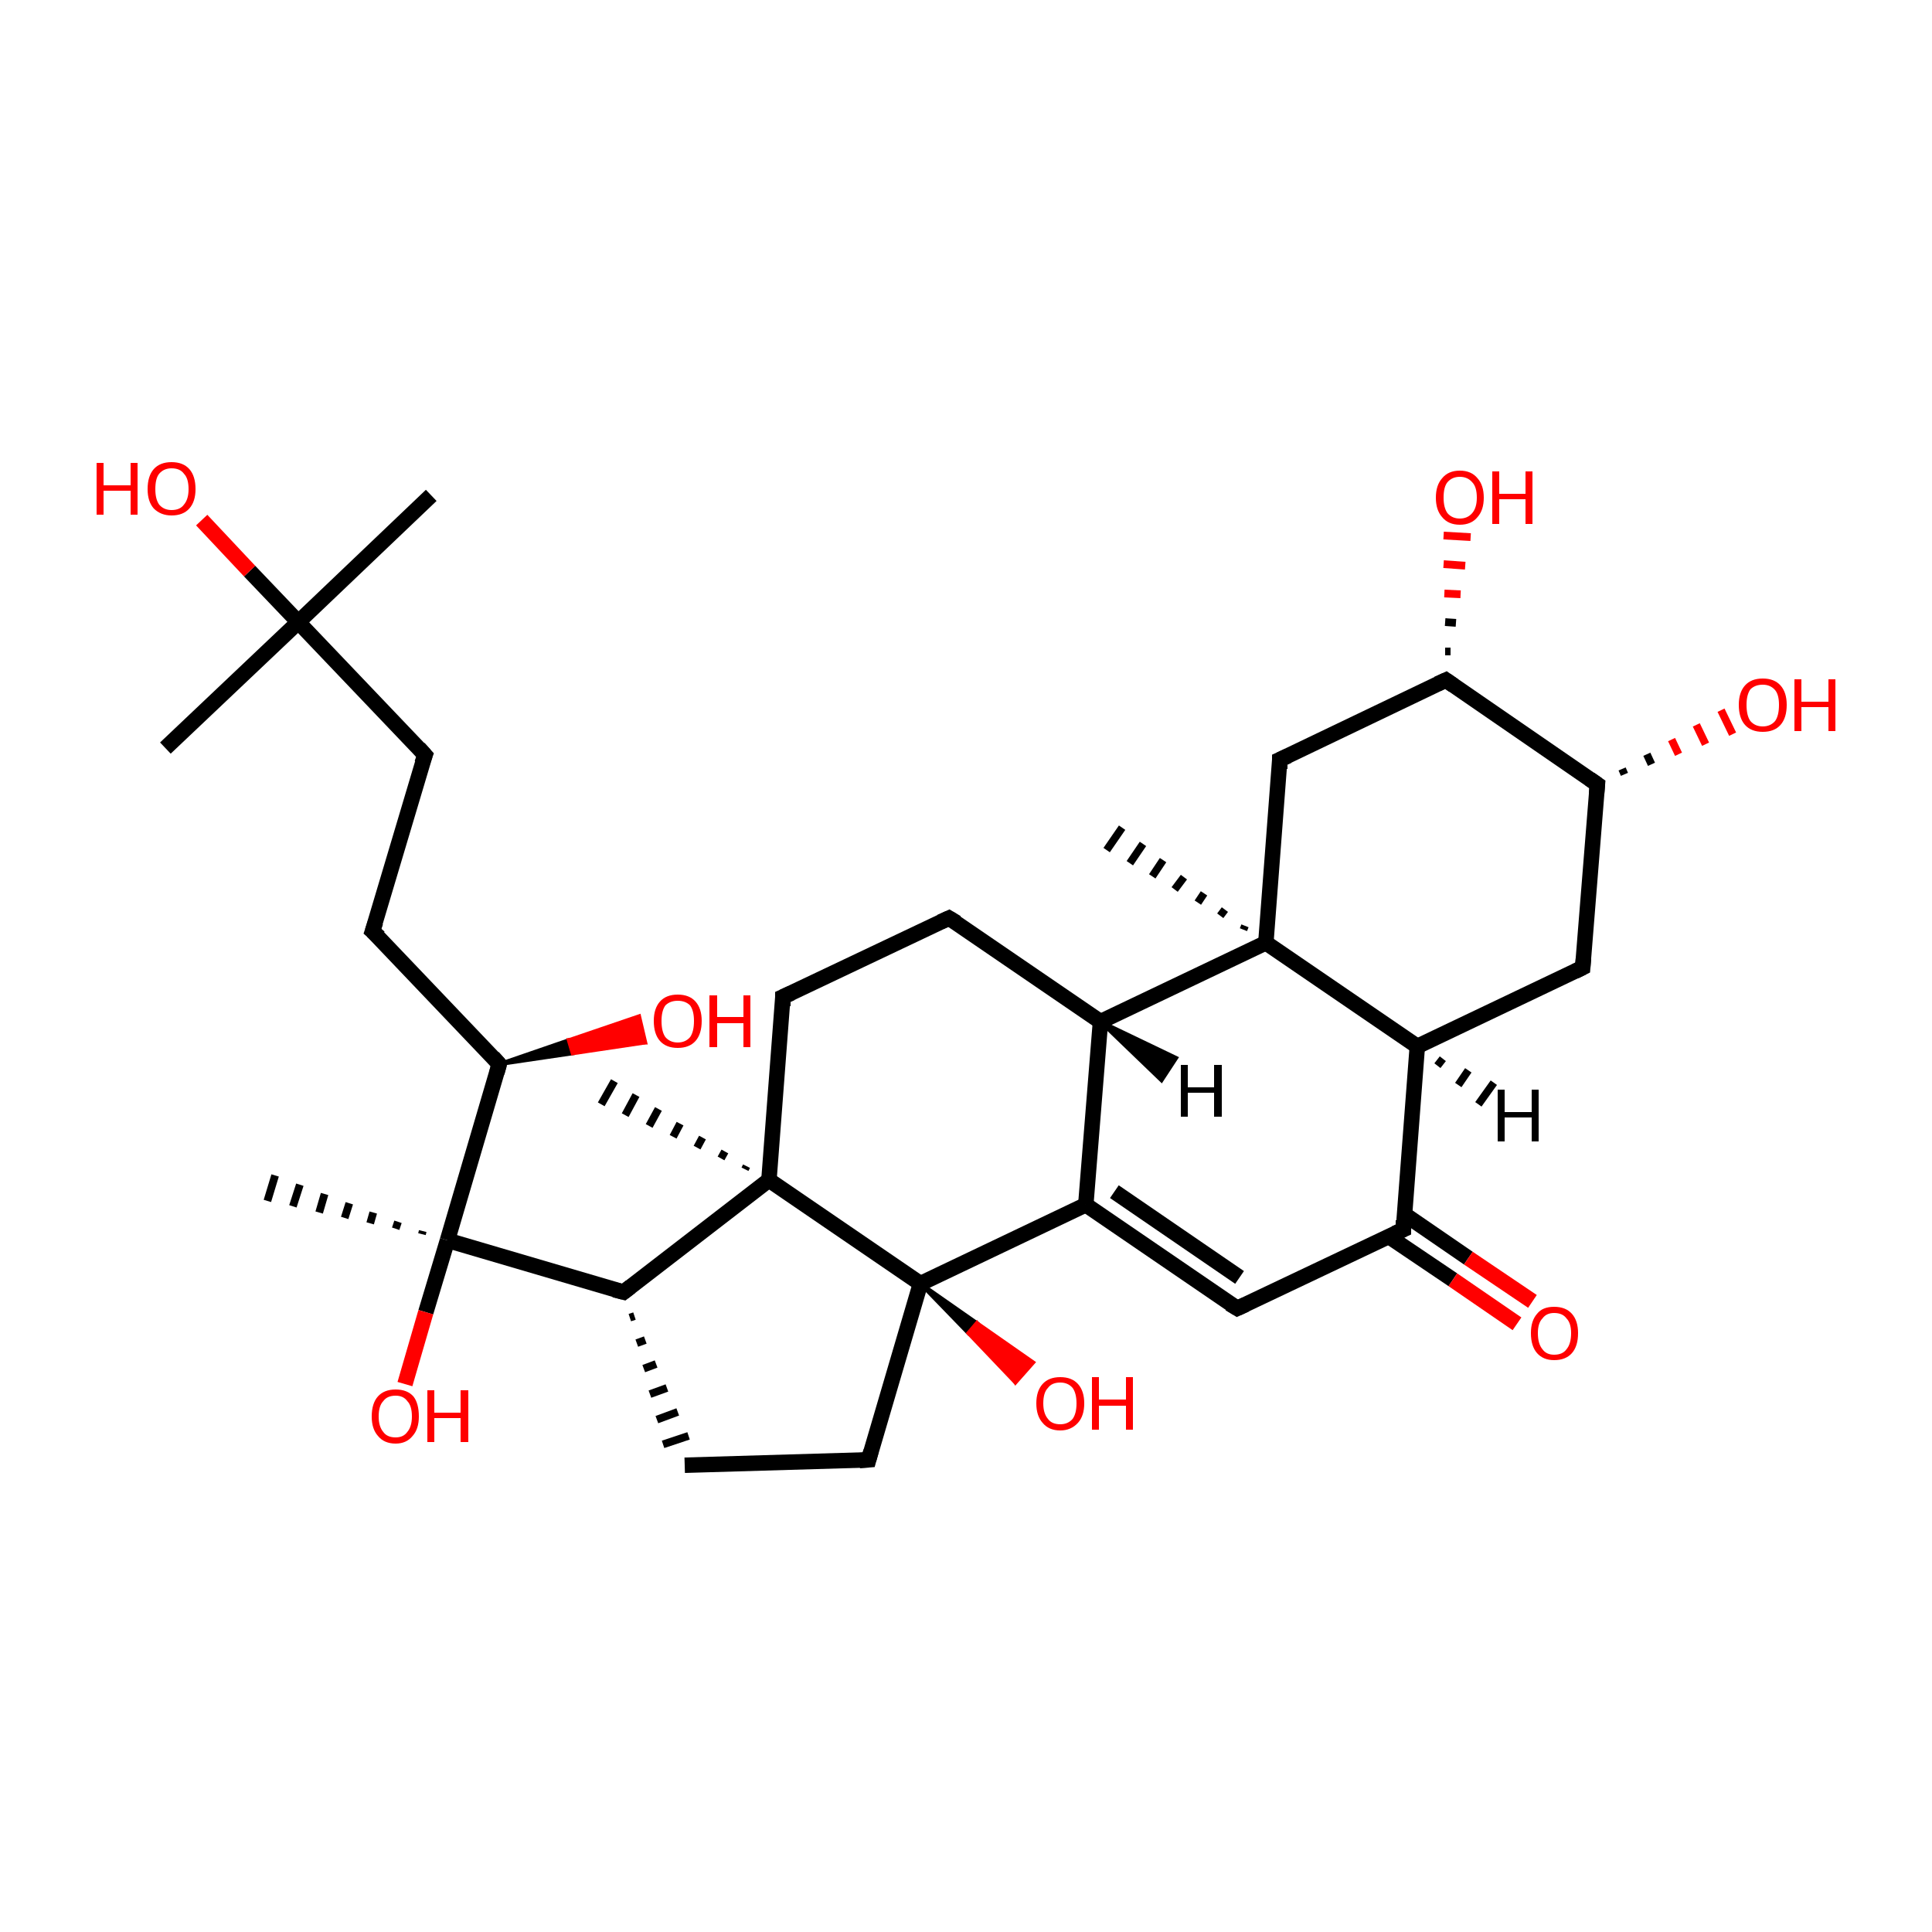 <?xml version='1.0' encoding='iso-8859-1'?>
<svg version='1.1' baseProfile='full'
              xmlns='http://www.w3.org/2000/svg'
                      xmlns:rdkit='http://www.rdkit.org/xml'
                      xmlns:xlink='http://www.w3.org/1999/xlink'
                  xml:space='preserve'
width='250px' height='250px' viewBox='0 0 250 250'>
<!-- END OF HEADER -->
<rect style='opacity:1.0;fill:#FFFFFF;stroke:none' width='250.0' height='250.0' x='0.0' y='0.0'> </rect>
<path class='bond-0 atom-0 atom-22' d='M 21.4,96.8 L 38.6,80.5' style='fill:none;fill-rule:evenodd;stroke:#000000;stroke-width:2.0px;stroke-linecap:butt;stroke-linejoin:miter;stroke-opacity:1' />
<path class='bond-1 atom-1 atom-22' d='M 55.8,64.1 L 38.6,80.5' style='fill:none;fill-rule:evenodd;stroke:#000000;stroke-width:2.0px;stroke-linecap:butt;stroke-linejoin:miter;stroke-opacity:1' />
<path class='bond-2 atom-23 atom-2' d='M 160.9,120.3 L 161.1,119.8' style='fill:none;fill-rule:evenodd;stroke:#000000;stroke-width:1.0px;stroke-linecap:butt;stroke-linejoin:miter;stroke-opacity:1' />
<path class='bond-2 atom-23 atom-2' d='M 157.9,118.5 L 158.5,117.7' style='fill:none;fill-rule:evenodd;stroke:#000000;stroke-width:1.0px;stroke-linecap:butt;stroke-linejoin:miter;stroke-opacity:1' />
<path class='bond-2 atom-23 atom-2' d='M 155.0,116.8 L 155.8,115.6' style='fill:none;fill-rule:evenodd;stroke:#000000;stroke-width:1.0px;stroke-linecap:butt;stroke-linejoin:miter;stroke-opacity:1' />
<path class='bond-2 atom-23 atom-2' d='M 152.0,115.1 L 153.2,113.5' style='fill:none;fill-rule:evenodd;stroke:#000000;stroke-width:1.0px;stroke-linecap:butt;stroke-linejoin:miter;stroke-opacity:1' />
<path class='bond-2 atom-23 atom-2' d='M 149.1,113.4 L 150.5,111.3' style='fill:none;fill-rule:evenodd;stroke:#000000;stroke-width:1.0px;stroke-linecap:butt;stroke-linejoin:miter;stroke-opacity:1' />
<path class='bond-2 atom-23 atom-2' d='M 146.2,111.7 L 147.9,109.2' style='fill:none;fill-rule:evenodd;stroke:#000000;stroke-width:1.0px;stroke-linecap:butt;stroke-linejoin:miter;stroke-opacity:1' />
<path class='bond-2 atom-23 atom-2' d='M 143.2,110.0 L 145.2,107.1' style='fill:none;fill-rule:evenodd;stroke:#000000;stroke-width:1.0px;stroke-linecap:butt;stroke-linejoin:miter;stroke-opacity:1' />
<path class='bond-3 atom-24 atom-3' d='M 96.4,151.3 L 96.6,150.9' style='fill:none;fill-rule:evenodd;stroke:#000000;stroke-width:1.0px;stroke-linecap:butt;stroke-linejoin:miter;stroke-opacity:1' />
<path class='bond-3 atom-24 atom-3' d='M 93.3,149.9 L 93.8,149.0' style='fill:none;fill-rule:evenodd;stroke:#000000;stroke-width:1.0px;stroke-linecap:butt;stroke-linejoin:miter;stroke-opacity:1' />
<path class='bond-3 atom-24 atom-3' d='M 90.2,148.5 L 90.9,147.2' style='fill:none;fill-rule:evenodd;stroke:#000000;stroke-width:1.0px;stroke-linecap:butt;stroke-linejoin:miter;stroke-opacity:1' />
<path class='bond-3 atom-24 atom-3' d='M 87.1,147.1 L 88.0,145.4' style='fill:none;fill-rule:evenodd;stroke:#000000;stroke-width:1.0px;stroke-linecap:butt;stroke-linejoin:miter;stroke-opacity:1' />
<path class='bond-3 atom-24 atom-3' d='M 84.0,145.7 L 85.2,143.5' style='fill:none;fill-rule:evenodd;stroke:#000000;stroke-width:1.0px;stroke-linecap:butt;stroke-linejoin:miter;stroke-opacity:1' />
<path class='bond-3 atom-24 atom-3' d='M 80.9,144.3 L 82.3,141.7' style='fill:none;fill-rule:evenodd;stroke:#000000;stroke-width:1.0px;stroke-linecap:butt;stroke-linejoin:miter;stroke-opacity:1' />
<path class='bond-3 atom-24 atom-3' d='M 77.8,142.9 L 79.5,139.9' style='fill:none;fill-rule:evenodd;stroke:#000000;stroke-width:1.0px;stroke-linecap:butt;stroke-linejoin:miter;stroke-opacity:1' />
<path class='bond-4 atom-25 atom-4' d='M 54.6,159.7 L 54.7,159.3' style='fill:none;fill-rule:evenodd;stroke:#000000;stroke-width:1.0px;stroke-linecap:butt;stroke-linejoin:miter;stroke-opacity:1' />
<path class='bond-4 atom-25 atom-4' d='M 51.2,159.0 L 51.5,158.1' style='fill:none;fill-rule:evenodd;stroke:#000000;stroke-width:1.0px;stroke-linecap:butt;stroke-linejoin:miter;stroke-opacity:1' />
<path class='bond-4 atom-25 atom-4' d='M 47.9,158.3 L 48.3,156.9' style='fill:none;fill-rule:evenodd;stroke:#000000;stroke-width:1.0px;stroke-linecap:butt;stroke-linejoin:miter;stroke-opacity:1' />
<path class='bond-4 atom-25 atom-4' d='M 44.6,157.6 L 45.2,155.7' style='fill:none;fill-rule:evenodd;stroke:#000000;stroke-width:1.0px;stroke-linecap:butt;stroke-linejoin:miter;stroke-opacity:1' />
<path class='bond-4 atom-25 atom-4' d='M 41.3,156.9 L 42.0,154.5' style='fill:none;fill-rule:evenodd;stroke:#000000;stroke-width:1.0px;stroke-linecap:butt;stroke-linejoin:miter;stroke-opacity:1' />
<path class='bond-4 atom-25 atom-4' d='M 37.9,156.1 L 38.8,153.3' style='fill:none;fill-rule:evenodd;stroke:#000000;stroke-width:1.0px;stroke-linecap:butt;stroke-linejoin:miter;stroke-opacity:1' />
<path class='bond-4 atom-25 atom-4' d='M 34.6,155.4 L 35.6,152.1' style='fill:none;fill-rule:evenodd;stroke:#000000;stroke-width:1.0px;stroke-linecap:butt;stroke-linejoin:miter;stroke-opacity:1' />
<path class='bond-5 atom-5 atom-9' d='M 122.8,118.8 L 101.3,129.0' style='fill:none;fill-rule:evenodd;stroke:#000000;stroke-width:2.0px;stroke-linecap:butt;stroke-linejoin:miter;stroke-opacity:1' />
<path class='bond-6 atom-5 atom-14' d='M 122.8,118.8 L 142.4,132.2' style='fill:none;fill-rule:evenodd;stroke:#000000;stroke-width:2.0px;stroke-linecap:butt;stroke-linejoin:miter;stroke-opacity:1' />
<path class='bond-7 atom-6 atom-10' d='M 88.6,189.6 L 112.4,188.9' style='fill:none;fill-rule:evenodd;stroke:#000000;stroke-width:2.0px;stroke-linecap:butt;stroke-linejoin:miter;stroke-opacity:1' />
<path class='bond-8 atom-20 atom-6' d='M 81.5,170.5 L 82.1,170.3' style='fill:none;fill-rule:evenodd;stroke:#000000;stroke-width:1.0px;stroke-linecap:butt;stroke-linejoin:miter;stroke-opacity:1' />
<path class='bond-8 atom-20 atom-6' d='M 82.4,173.8 L 83.5,173.4' style='fill:none;fill-rule:evenodd;stroke:#000000;stroke-width:1.0px;stroke-linecap:butt;stroke-linejoin:miter;stroke-opacity:1' />
<path class='bond-8 atom-20 atom-6' d='M 83.3,177.1 L 84.9,176.5' style='fill:none;fill-rule:evenodd;stroke:#000000;stroke-width:1.0px;stroke-linecap:butt;stroke-linejoin:miter;stroke-opacity:1' />
<path class='bond-8 atom-20 atom-6' d='M 84.1,180.4 L 86.3,179.6' style='fill:none;fill-rule:evenodd;stroke:#000000;stroke-width:1.0px;stroke-linecap:butt;stroke-linejoin:miter;stroke-opacity:1' />
<path class='bond-8 atom-20 atom-6' d='M 85.0,183.7 L 87.7,182.7' style='fill:none;fill-rule:evenodd;stroke:#000000;stroke-width:1.0px;stroke-linecap:butt;stroke-linejoin:miter;stroke-opacity:1' />
<path class='bond-8 atom-20 atom-6' d='M 85.8,186.9 L 89.1,185.8' style='fill:none;fill-rule:evenodd;stroke:#000000;stroke-width:1.0px;stroke-linecap:butt;stroke-linejoin:miter;stroke-opacity:1' />
<path class='bond-9 atom-7 atom-8' d='M 48.2,120.5 L 55.0,97.7' style='fill:none;fill-rule:evenodd;stroke:#000000;stroke-width:2.0px;stroke-linecap:butt;stroke-linejoin:miter;stroke-opacity:1' />
<path class='bond-10 atom-7 atom-21' d='M 48.2,120.5 L 64.6,137.7' style='fill:none;fill-rule:evenodd;stroke:#000000;stroke-width:2.0px;stroke-linecap:butt;stroke-linejoin:miter;stroke-opacity:1' />
<path class='bond-11 atom-8 atom-22' d='M 55.0,97.7 L 38.6,80.5' style='fill:none;fill-rule:evenodd;stroke:#000000;stroke-width:2.0px;stroke-linecap:butt;stroke-linejoin:miter;stroke-opacity:1' />
<path class='bond-12 atom-9 atom-24' d='M 101.3,129.0 L 99.5,152.7' style='fill:none;fill-rule:evenodd;stroke:#000000;stroke-width:2.0px;stroke-linecap:butt;stroke-linejoin:miter;stroke-opacity:1' />
<path class='bond-13 atom-10 atom-26' d='M 112.4,188.9 L 119.1,166.1' style='fill:none;fill-rule:evenodd;stroke:#000000;stroke-width:2.0px;stroke-linecap:butt;stroke-linejoin:miter;stroke-opacity:1' />
<path class='bond-14 atom-11 atom-15' d='M 160.1,169.3 L 140.5,155.9' style='fill:none;fill-rule:evenodd;stroke:#000000;stroke-width:2.0px;stroke-linecap:butt;stroke-linejoin:miter;stroke-opacity:1' />
<path class='bond-14 atom-11 atom-15' d='M 160.4,165.3 L 144.2,154.2' style='fill:none;fill-rule:evenodd;stroke:#000000;stroke-width:2.0px;stroke-linecap:butt;stroke-linejoin:miter;stroke-opacity:1' />
<path class='bond-15 atom-11 atom-17' d='M 160.1,169.3 L 181.6,159.1' style='fill:none;fill-rule:evenodd;stroke:#000000;stroke-width:2.0px;stroke-linecap:butt;stroke-linejoin:miter;stroke-opacity:1' />
<path class='bond-16 atom-12 atom-16' d='M 204.8,125.2 L 183.4,135.4' style='fill:none;fill-rule:evenodd;stroke:#000000;stroke-width:2.0px;stroke-linecap:butt;stroke-linejoin:miter;stroke-opacity:1' />
<path class='bond-17 atom-12 atom-18' d='M 204.8,125.2 L 206.7,101.5' style='fill:none;fill-rule:evenodd;stroke:#000000;stroke-width:2.0px;stroke-linecap:butt;stroke-linejoin:miter;stroke-opacity:1' />
<path class='bond-18 atom-13 atom-19' d='M 165.6,98.3 L 187.1,88.0' style='fill:none;fill-rule:evenodd;stroke:#000000;stroke-width:2.0px;stroke-linecap:butt;stroke-linejoin:miter;stroke-opacity:1' />
<path class='bond-19 atom-13 atom-23' d='M 165.6,98.3 L 163.8,122.0' style='fill:none;fill-rule:evenodd;stroke:#000000;stroke-width:2.0px;stroke-linecap:butt;stroke-linejoin:miter;stroke-opacity:1' />
<path class='bond-20 atom-14 atom-15' d='M 142.4,132.2 L 140.5,155.9' style='fill:none;fill-rule:evenodd;stroke:#000000;stroke-width:2.0px;stroke-linecap:butt;stroke-linejoin:miter;stroke-opacity:1' />
<path class='bond-21 atom-14 atom-23' d='M 142.4,132.2 L 163.8,122.0' style='fill:none;fill-rule:evenodd;stroke:#000000;stroke-width:2.0px;stroke-linecap:butt;stroke-linejoin:miter;stroke-opacity:1' />
<path class='bond-22 atom-15 atom-26' d='M 140.5,155.9 L 119.1,166.1' style='fill:none;fill-rule:evenodd;stroke:#000000;stroke-width:2.0px;stroke-linecap:butt;stroke-linejoin:miter;stroke-opacity:1' />
<path class='bond-23 atom-16 atom-17' d='M 183.4,135.4 L 181.6,159.1' style='fill:none;fill-rule:evenodd;stroke:#000000;stroke-width:2.0px;stroke-linecap:butt;stroke-linejoin:miter;stroke-opacity:1' />
<path class='bond-24 atom-16 atom-23' d='M 183.4,135.4 L 163.8,122.0' style='fill:none;fill-rule:evenodd;stroke:#000000;stroke-width:2.0px;stroke-linecap:butt;stroke-linejoin:miter;stroke-opacity:1' />
<path class='bond-25 atom-17 atom-27' d='M 179.7,160.0 L 188.0,165.6' style='fill:none;fill-rule:evenodd;stroke:#000000;stroke-width:2.0px;stroke-linecap:butt;stroke-linejoin:miter;stroke-opacity:1' />
<path class='bond-25 atom-17 atom-27' d='M 188.0,165.6 L 196.3,171.3' style='fill:none;fill-rule:evenodd;stroke:#FF0000;stroke-width:2.0px;stroke-linecap:butt;stroke-linejoin:miter;stroke-opacity:1' />
<path class='bond-25 atom-17 atom-27' d='M 181.7,157.1 L 190.0,162.8' style='fill:none;fill-rule:evenodd;stroke:#000000;stroke-width:2.0px;stroke-linecap:butt;stroke-linejoin:miter;stroke-opacity:1' />
<path class='bond-25 atom-17 atom-27' d='M 190.0,162.8 L 198.3,168.4' style='fill:none;fill-rule:evenodd;stroke:#FF0000;stroke-width:2.0px;stroke-linecap:butt;stroke-linejoin:miter;stroke-opacity:1' />
<path class='bond-26 atom-18 atom-19' d='M 206.7,101.5 L 187.1,88.0' style='fill:none;fill-rule:evenodd;stroke:#000000;stroke-width:2.0px;stroke-linecap:butt;stroke-linejoin:miter;stroke-opacity:1' />
<path class='bond-27 atom-18 atom-28' d='M 209.9,99.5 L 210.2,100.2' style='fill:none;fill-rule:evenodd;stroke:#000000;stroke-width:1.0px;stroke-linecap:butt;stroke-linejoin:miter;stroke-opacity:1' />
<path class='bond-27 atom-18 atom-28' d='M 213.1,97.6 L 213.7,98.9' style='fill:none;fill-rule:evenodd;stroke:#000000;stroke-width:1.0px;stroke-linecap:butt;stroke-linejoin:miter;stroke-opacity:1' />
<path class='bond-27 atom-18 atom-28' d='M 216.3,95.7 L 217.2,97.6' style='fill:none;fill-rule:evenodd;stroke:#FF0000;stroke-width:1.0px;stroke-linecap:butt;stroke-linejoin:miter;stroke-opacity:1' />
<path class='bond-27 atom-18 atom-28' d='M 219.5,93.8 L 220.7,96.3' style='fill:none;fill-rule:evenodd;stroke:#FF0000;stroke-width:1.0px;stroke-linecap:butt;stroke-linejoin:miter;stroke-opacity:1' />
<path class='bond-27 atom-18 atom-28' d='M 222.7,91.9 L 224.2,95.0' style='fill:none;fill-rule:evenodd;stroke:#FF0000;stroke-width:1.0px;stroke-linecap:butt;stroke-linejoin:miter;stroke-opacity:1' />
<path class='bond-28 atom-19 atom-29' d='M 187.0,84.3 L 187.7,84.3' style='fill:none;fill-rule:evenodd;stroke:#000000;stroke-width:1.0px;stroke-linecap:butt;stroke-linejoin:miter;stroke-opacity:1' />
<path class='bond-28 atom-19 atom-29' d='M 187.0,80.5 L 188.4,80.6' style='fill:none;fill-rule:evenodd;stroke:#000000;stroke-width:1.0px;stroke-linecap:butt;stroke-linejoin:miter;stroke-opacity:1' />
<path class='bond-28 atom-19 atom-29' d='M 186.9,76.8 L 189.0,76.9' style='fill:none;fill-rule:evenodd;stroke:#FF0000;stroke-width:1.0px;stroke-linecap:butt;stroke-linejoin:miter;stroke-opacity:1' />
<path class='bond-28 atom-19 atom-29' d='M 186.8,73.0 L 189.6,73.2' style='fill:none;fill-rule:evenodd;stroke:#FF0000;stroke-width:1.0px;stroke-linecap:butt;stroke-linejoin:miter;stroke-opacity:1' />
<path class='bond-28 atom-19 atom-29' d='M 186.8,69.3 L 190.3,69.5' style='fill:none;fill-rule:evenodd;stroke:#FF0000;stroke-width:1.0px;stroke-linecap:butt;stroke-linejoin:miter;stroke-opacity:1' />
<path class='bond-29 atom-20 atom-24' d='M 80.7,167.2 L 99.5,152.7' style='fill:none;fill-rule:evenodd;stroke:#000000;stroke-width:2.0px;stroke-linecap:butt;stroke-linejoin:miter;stroke-opacity:1' />
<path class='bond-30 atom-20 atom-25' d='M 80.7,167.2 L 57.9,160.5' style='fill:none;fill-rule:evenodd;stroke:#000000;stroke-width:2.0px;stroke-linecap:butt;stroke-linejoin:miter;stroke-opacity:1' />
<path class='bond-31 atom-21 atom-25' d='M 64.6,137.7 L 57.9,160.5' style='fill:none;fill-rule:evenodd;stroke:#000000;stroke-width:2.0px;stroke-linecap:butt;stroke-linejoin:miter;stroke-opacity:1' />
<path class='bond-32 atom-21 atom-30' d='M 64.6,137.7 L 73.6,134.6 L 74.1,136.3 Z' style='fill:#000000;fill-rule:evenodd;fill-opacity:1;stroke:#000000;stroke-width:0.5px;stroke-linecap:butt;stroke-linejoin:miter;stroke-opacity:1;' />
<path class='bond-32 atom-21 atom-30' d='M 73.6,134.6 L 83.5,134.9 L 82.7,131.5 Z' style='fill:#FF0000;fill-rule:evenodd;fill-opacity:1;stroke:#FF0000;stroke-width:0.5px;stroke-linecap:butt;stroke-linejoin:miter;stroke-opacity:1;' />
<path class='bond-32 atom-21 atom-30' d='M 73.6,134.6 L 74.1,136.3 L 83.5,134.9 Z' style='fill:#FF0000;fill-rule:evenodd;fill-opacity:1;stroke:#FF0000;stroke-width:0.5px;stroke-linecap:butt;stroke-linejoin:miter;stroke-opacity:1;' />
<path class='bond-33 atom-22 atom-31' d='M 38.6,80.5 L 32.3,73.9' style='fill:none;fill-rule:evenodd;stroke:#000000;stroke-width:2.0px;stroke-linecap:butt;stroke-linejoin:miter;stroke-opacity:1' />
<path class='bond-33 atom-22 atom-31' d='M 32.3,73.9 L 26.1,67.3' style='fill:none;fill-rule:evenodd;stroke:#FF0000;stroke-width:2.0px;stroke-linecap:butt;stroke-linejoin:miter;stroke-opacity:1' />
<path class='bond-34 atom-24 atom-26' d='M 99.5,152.7 L 119.1,166.1' style='fill:none;fill-rule:evenodd;stroke:#000000;stroke-width:2.0px;stroke-linecap:butt;stroke-linejoin:miter;stroke-opacity:1' />
<path class='bond-35 atom-25 atom-32' d='M 57.9,160.5 L 55.1,169.8' style='fill:none;fill-rule:evenodd;stroke:#000000;stroke-width:2.0px;stroke-linecap:butt;stroke-linejoin:miter;stroke-opacity:1' />
<path class='bond-35 atom-25 atom-32' d='M 55.1,169.8 L 52.4,179.1' style='fill:none;fill-rule:evenodd;stroke:#FF0000;stroke-width:2.0px;stroke-linecap:butt;stroke-linejoin:miter;stroke-opacity:1' />
<path class='bond-36 atom-26 atom-33' d='M 119.1,166.1 L 126.4,171.2 L 125.3,172.5 Z' style='fill:#000000;fill-rule:evenodd;fill-opacity:1;stroke:#000000;stroke-width:0.5px;stroke-linecap:butt;stroke-linejoin:miter;stroke-opacity:1;' />
<path class='bond-36 atom-26 atom-33' d='M 126.4,171.2 L 131.4,178.9 L 133.7,176.3 Z' style='fill:#FF0000;fill-rule:evenodd;fill-opacity:1;stroke:#FF0000;stroke-width:0.5px;stroke-linecap:butt;stroke-linejoin:miter;stroke-opacity:1;' />
<path class='bond-36 atom-26 atom-33' d='M 126.4,171.2 L 125.3,172.5 L 131.4,178.9 Z' style='fill:#FF0000;fill-rule:evenodd;fill-opacity:1;stroke:#FF0000;stroke-width:0.5px;stroke-linecap:butt;stroke-linejoin:miter;stroke-opacity:1;' />
<path class='bond-37 atom-14 atom-34' d='M 142.4,132.2 L 152.2,136.9 L 150.3,139.8 Z' style='fill:#000000;fill-rule:evenodd;fill-opacity:1;stroke:#000000;stroke-width:0.5px;stroke-linecap:butt;stroke-linejoin:miter;stroke-opacity:1;' />
<path class='bond-38 atom-16 atom-35' d='M 186.7,137.0 L 186.0,137.9' style='fill:none;fill-rule:evenodd;stroke:#000000;stroke-width:1.0px;stroke-linecap:butt;stroke-linejoin:miter;stroke-opacity:1' />
<path class='bond-38 atom-16 atom-35' d='M 190.0,138.5 L 188.7,140.4' style='fill:none;fill-rule:evenodd;stroke:#000000;stroke-width:1.0px;stroke-linecap:butt;stroke-linejoin:miter;stroke-opacity:1' />
<path class='bond-38 atom-16 atom-35' d='M 193.3,140.1 L 191.3,142.9' style='fill:none;fill-rule:evenodd;stroke:#000000;stroke-width:1.0px;stroke-linecap:butt;stroke-linejoin:miter;stroke-opacity:1' />
<path d='M 121.7,119.3 L 122.8,118.8 L 123.8,119.4' style='fill:none;stroke:#000000;stroke-width:2.0px;stroke-linecap:butt;stroke-linejoin:miter;stroke-opacity:1;' />
<path d='M 48.6,119.3 L 48.2,120.5 L 49.1,121.3' style='fill:none;stroke:#000000;stroke-width:2.0px;stroke-linecap:butt;stroke-linejoin:miter;stroke-opacity:1;' />
<path d='M 54.6,98.8 L 55.0,97.7 L 54.2,96.8' style='fill:none;stroke:#000000;stroke-width:2.0px;stroke-linecap:butt;stroke-linejoin:miter;stroke-opacity:1;' />
<path d='M 102.4,128.5 L 101.3,129.0 L 101.3,130.2' style='fill:none;stroke:#000000;stroke-width:2.0px;stroke-linecap:butt;stroke-linejoin:miter;stroke-opacity:1;' />
<path d='M 111.2,189.0 L 112.4,188.9 L 112.7,187.8' style='fill:none;stroke:#000000;stroke-width:2.0px;stroke-linecap:butt;stroke-linejoin:miter;stroke-opacity:1;' />
<path d='M 159.1,168.7 L 160.1,169.3 L 161.2,168.8' style='fill:none;stroke:#000000;stroke-width:2.0px;stroke-linecap:butt;stroke-linejoin:miter;stroke-opacity:1;' />
<path d='M 203.8,125.7 L 204.8,125.2 L 204.9,124.0' style='fill:none;stroke:#000000;stroke-width:2.0px;stroke-linecap:butt;stroke-linejoin:miter;stroke-opacity:1;' />
<path d='M 166.7,97.8 L 165.6,98.3 L 165.6,99.5' style='fill:none;stroke:#000000;stroke-width:2.0px;stroke-linecap:butt;stroke-linejoin:miter;stroke-opacity:1;' />
<path d='M 180.5,159.6 L 181.6,159.1 L 181.6,157.9' style='fill:none;stroke:#000000;stroke-width:2.0px;stroke-linecap:butt;stroke-linejoin:miter;stroke-opacity:1;' />
<path d='M 206.6,102.7 L 206.7,101.5 L 205.7,100.8' style='fill:none;stroke:#000000;stroke-width:2.0px;stroke-linecap:butt;stroke-linejoin:miter;stroke-opacity:1;' />
<path d='M 186.0,88.5 L 187.1,88.0 L 188.1,88.7' style='fill:none;stroke:#000000;stroke-width:2.0px;stroke-linecap:butt;stroke-linejoin:miter;stroke-opacity:1;' />
<path d='M 81.6,166.5 L 80.7,167.2 L 79.5,166.9' style='fill:none;stroke:#000000;stroke-width:2.0px;stroke-linecap:butt;stroke-linejoin:miter;stroke-opacity:1;' />
<path d='M 63.8,136.8 L 64.6,137.7 L 64.3,138.8' style='fill:none;stroke:#000000;stroke-width:2.0px;stroke-linecap:butt;stroke-linejoin:miter;stroke-opacity:1;' />
<path class='atom-27' d='M 198.1 172.5
Q 198.1 170.9, 198.9 170.0
Q 199.6 169.1, 201.1 169.1
Q 202.6 169.1, 203.4 170.0
Q 204.2 170.9, 204.2 172.5
Q 204.2 174.2, 203.4 175.1
Q 202.6 176.0, 201.1 176.0
Q 199.7 176.0, 198.9 175.1
Q 198.1 174.2, 198.1 172.5
M 201.1 175.3
Q 202.2 175.3, 202.7 174.6
Q 203.3 173.9, 203.3 172.5
Q 203.3 171.2, 202.7 170.6
Q 202.2 169.9, 201.1 169.9
Q 200.1 169.9, 199.6 170.6
Q 199.0 171.2, 199.0 172.5
Q 199.0 173.9, 199.6 174.6
Q 200.1 175.3, 201.1 175.3
' fill='#FF0000'/>
<path class='atom-28' d='M 225.0 91.2
Q 225.0 89.6, 225.8 88.7
Q 226.6 87.8, 228.1 87.8
Q 229.6 87.8, 230.4 88.7
Q 231.2 89.6, 231.2 91.2
Q 231.2 92.9, 230.4 93.8
Q 229.6 94.7, 228.1 94.7
Q 226.6 94.7, 225.8 93.8
Q 225.0 92.9, 225.0 91.2
M 228.1 94.0
Q 229.1 94.0, 229.7 93.3
Q 230.2 92.6, 230.2 91.2
Q 230.2 89.9, 229.7 89.3
Q 229.1 88.6, 228.1 88.6
Q 227.1 88.6, 226.5 89.2
Q 226.0 89.9, 226.0 91.2
Q 226.0 92.6, 226.5 93.3
Q 227.1 94.0, 228.1 94.0
' fill='#FF0000'/>
<path class='atom-28' d='M 232.2 87.9
L 233.1 87.9
L 233.1 90.8
L 236.6 90.8
L 236.6 87.9
L 237.5 87.9
L 237.5 94.6
L 236.6 94.6
L 236.6 91.5
L 233.1 91.5
L 233.1 94.6
L 232.2 94.6
L 232.2 87.9
' fill='#FF0000'/>
<path class='atom-29' d='M 185.8 64.4
Q 185.8 62.8, 186.6 61.9
Q 187.4 60.9, 188.9 60.9
Q 190.4 60.9, 191.2 61.9
Q 192.0 62.8, 192.0 64.4
Q 192.0 66.0, 191.2 66.9
Q 190.4 67.9, 188.9 67.9
Q 187.4 67.9, 186.6 66.9
Q 185.8 66.0, 185.8 64.4
M 188.9 67.1
Q 189.9 67.1, 190.5 66.4
Q 191.1 65.7, 191.1 64.4
Q 191.1 63.0, 190.5 62.4
Q 189.9 61.7, 188.9 61.7
Q 187.9 61.7, 187.3 62.4
Q 186.8 63.0, 186.8 64.4
Q 186.8 65.7, 187.3 66.4
Q 187.9 67.1, 188.9 67.1
' fill='#FF0000'/>
<path class='atom-29' d='M 193.1 61.0
L 194.0 61.0
L 194.0 63.9
L 197.4 63.9
L 197.4 61.0
L 198.3 61.0
L 198.3 67.8
L 197.4 67.8
L 197.4 64.6
L 194.0 64.6
L 194.0 67.8
L 193.1 67.8
L 193.1 61.0
' fill='#FF0000'/>
<path class='atom-30' d='M 84.6 132.1
Q 84.6 130.5, 85.4 129.6
Q 86.2 128.7, 87.7 128.7
Q 89.2 128.7, 90.0 129.6
Q 90.8 130.5, 90.8 132.1
Q 90.8 133.8, 90.0 134.7
Q 89.2 135.6, 87.7 135.6
Q 86.2 135.6, 85.4 134.7
Q 84.6 133.8, 84.6 132.1
M 87.7 134.9
Q 88.7 134.9, 89.3 134.2
Q 89.8 133.5, 89.8 132.1
Q 89.8 130.8, 89.3 130.1
Q 88.7 129.5, 87.7 129.5
Q 86.7 129.5, 86.1 130.1
Q 85.6 130.8, 85.6 132.1
Q 85.6 133.5, 86.1 134.2
Q 86.7 134.9, 87.7 134.9
' fill='#FF0000'/>
<path class='atom-30' d='M 91.8 128.8
L 92.8 128.8
L 92.8 131.6
L 96.2 131.6
L 96.2 128.8
L 97.1 128.8
L 97.1 135.5
L 96.2 135.5
L 96.2 132.4
L 92.8 132.4
L 92.8 135.5
L 91.8 135.5
L 91.8 128.8
' fill='#FF0000'/>
<path class='atom-31' d='M 12.5 59.9
L 13.4 59.9
L 13.4 62.8
L 16.9 62.8
L 16.9 59.9
L 17.8 59.9
L 17.8 66.6
L 16.9 66.6
L 16.9 63.5
L 13.4 63.5
L 13.4 66.6
L 12.5 66.6
L 12.5 59.9
' fill='#FF0000'/>
<path class='atom-31' d='M 19.1 63.3
Q 19.1 61.6, 19.9 60.7
Q 20.7 59.8, 22.2 59.8
Q 23.7 59.8, 24.5 60.7
Q 25.3 61.6, 25.3 63.3
Q 25.3 64.9, 24.5 65.8
Q 23.7 66.7, 22.2 66.7
Q 20.8 66.7, 19.9 65.8
Q 19.1 64.9, 19.1 63.3
M 22.2 66.0
Q 23.3 66.0, 23.8 65.3
Q 24.4 64.6, 24.4 63.3
Q 24.4 61.9, 23.8 61.3
Q 23.3 60.6, 22.2 60.6
Q 21.2 60.6, 20.6 61.3
Q 20.1 61.9, 20.1 63.3
Q 20.1 64.6, 20.6 65.3
Q 21.2 66.0, 22.2 66.0
' fill='#FF0000'/>
<path class='atom-32' d='M 48.1 183.3
Q 48.1 181.6, 48.9 180.7
Q 49.7 179.8, 51.2 179.8
Q 52.7 179.8, 53.5 180.7
Q 54.2 181.6, 54.2 183.3
Q 54.2 184.9, 53.4 185.8
Q 52.6 186.8, 51.2 186.8
Q 49.7 186.8, 48.9 185.8
Q 48.1 184.9, 48.1 183.3
M 51.2 186.0
Q 52.2 186.0, 52.7 185.3
Q 53.3 184.6, 53.3 183.3
Q 53.3 181.9, 52.7 181.3
Q 52.2 180.6, 51.2 180.6
Q 50.1 180.6, 49.6 181.3
Q 49.0 181.9, 49.0 183.3
Q 49.0 184.6, 49.6 185.3
Q 50.1 186.0, 51.2 186.0
' fill='#FF0000'/>
<path class='atom-32' d='M 55.3 179.9
L 56.2 179.9
L 56.2 182.8
L 59.6 182.8
L 59.6 179.9
L 60.6 179.9
L 60.6 186.6
L 59.6 186.6
L 59.6 183.5
L 56.2 183.5
L 56.2 186.6
L 55.3 186.6
L 55.3 179.9
' fill='#FF0000'/>
<path class='atom-33' d='M 134.1 181.6
Q 134.1 180.0, 134.9 179.1
Q 135.7 178.2, 137.2 178.2
Q 138.7 178.2, 139.5 179.1
Q 140.3 180.0, 140.3 181.6
Q 140.3 183.2, 139.5 184.1
Q 138.6 185.1, 137.2 185.1
Q 135.7 185.1, 134.9 184.1
Q 134.1 183.2, 134.1 181.6
M 137.2 184.3
Q 138.2 184.3, 138.8 183.6
Q 139.3 182.9, 139.3 181.6
Q 139.3 180.3, 138.8 179.6
Q 138.2 178.9, 137.2 178.9
Q 136.1 178.9, 135.6 179.6
Q 135.0 180.2, 135.0 181.6
Q 135.0 182.9, 135.6 183.6
Q 136.1 184.3, 137.2 184.3
' fill='#FF0000'/>
<path class='atom-33' d='M 141.3 178.2
L 142.2 178.2
L 142.2 181.1
L 145.7 181.1
L 145.7 178.2
L 146.6 178.2
L 146.6 185.0
L 145.7 185.0
L 145.7 181.9
L 142.2 181.9
L 142.2 185.0
L 141.3 185.0
L 141.3 178.2
' fill='#FF0000'/>
<path class='atom-34' d='M 152.8 137.8
L 153.7 137.8
L 153.7 140.7
L 157.1 140.7
L 157.1 137.8
L 158.1 137.8
L 158.1 144.5
L 157.1 144.5
L 157.1 141.4
L 153.7 141.4
L 153.7 144.5
L 152.8 144.5
L 152.8 137.8
' fill='#000000'/>
<path class='atom-35' d='M 193.8 141.0
L 194.7 141.0
L 194.7 143.9
L 198.2 143.9
L 198.2 141.0
L 199.1 141.0
L 199.1 147.7
L 198.2 147.7
L 198.2 144.6
L 194.7 144.6
L 194.7 147.7
L 193.8 147.7
L 193.8 141.0
' fill='#000000'/>
</svg>
